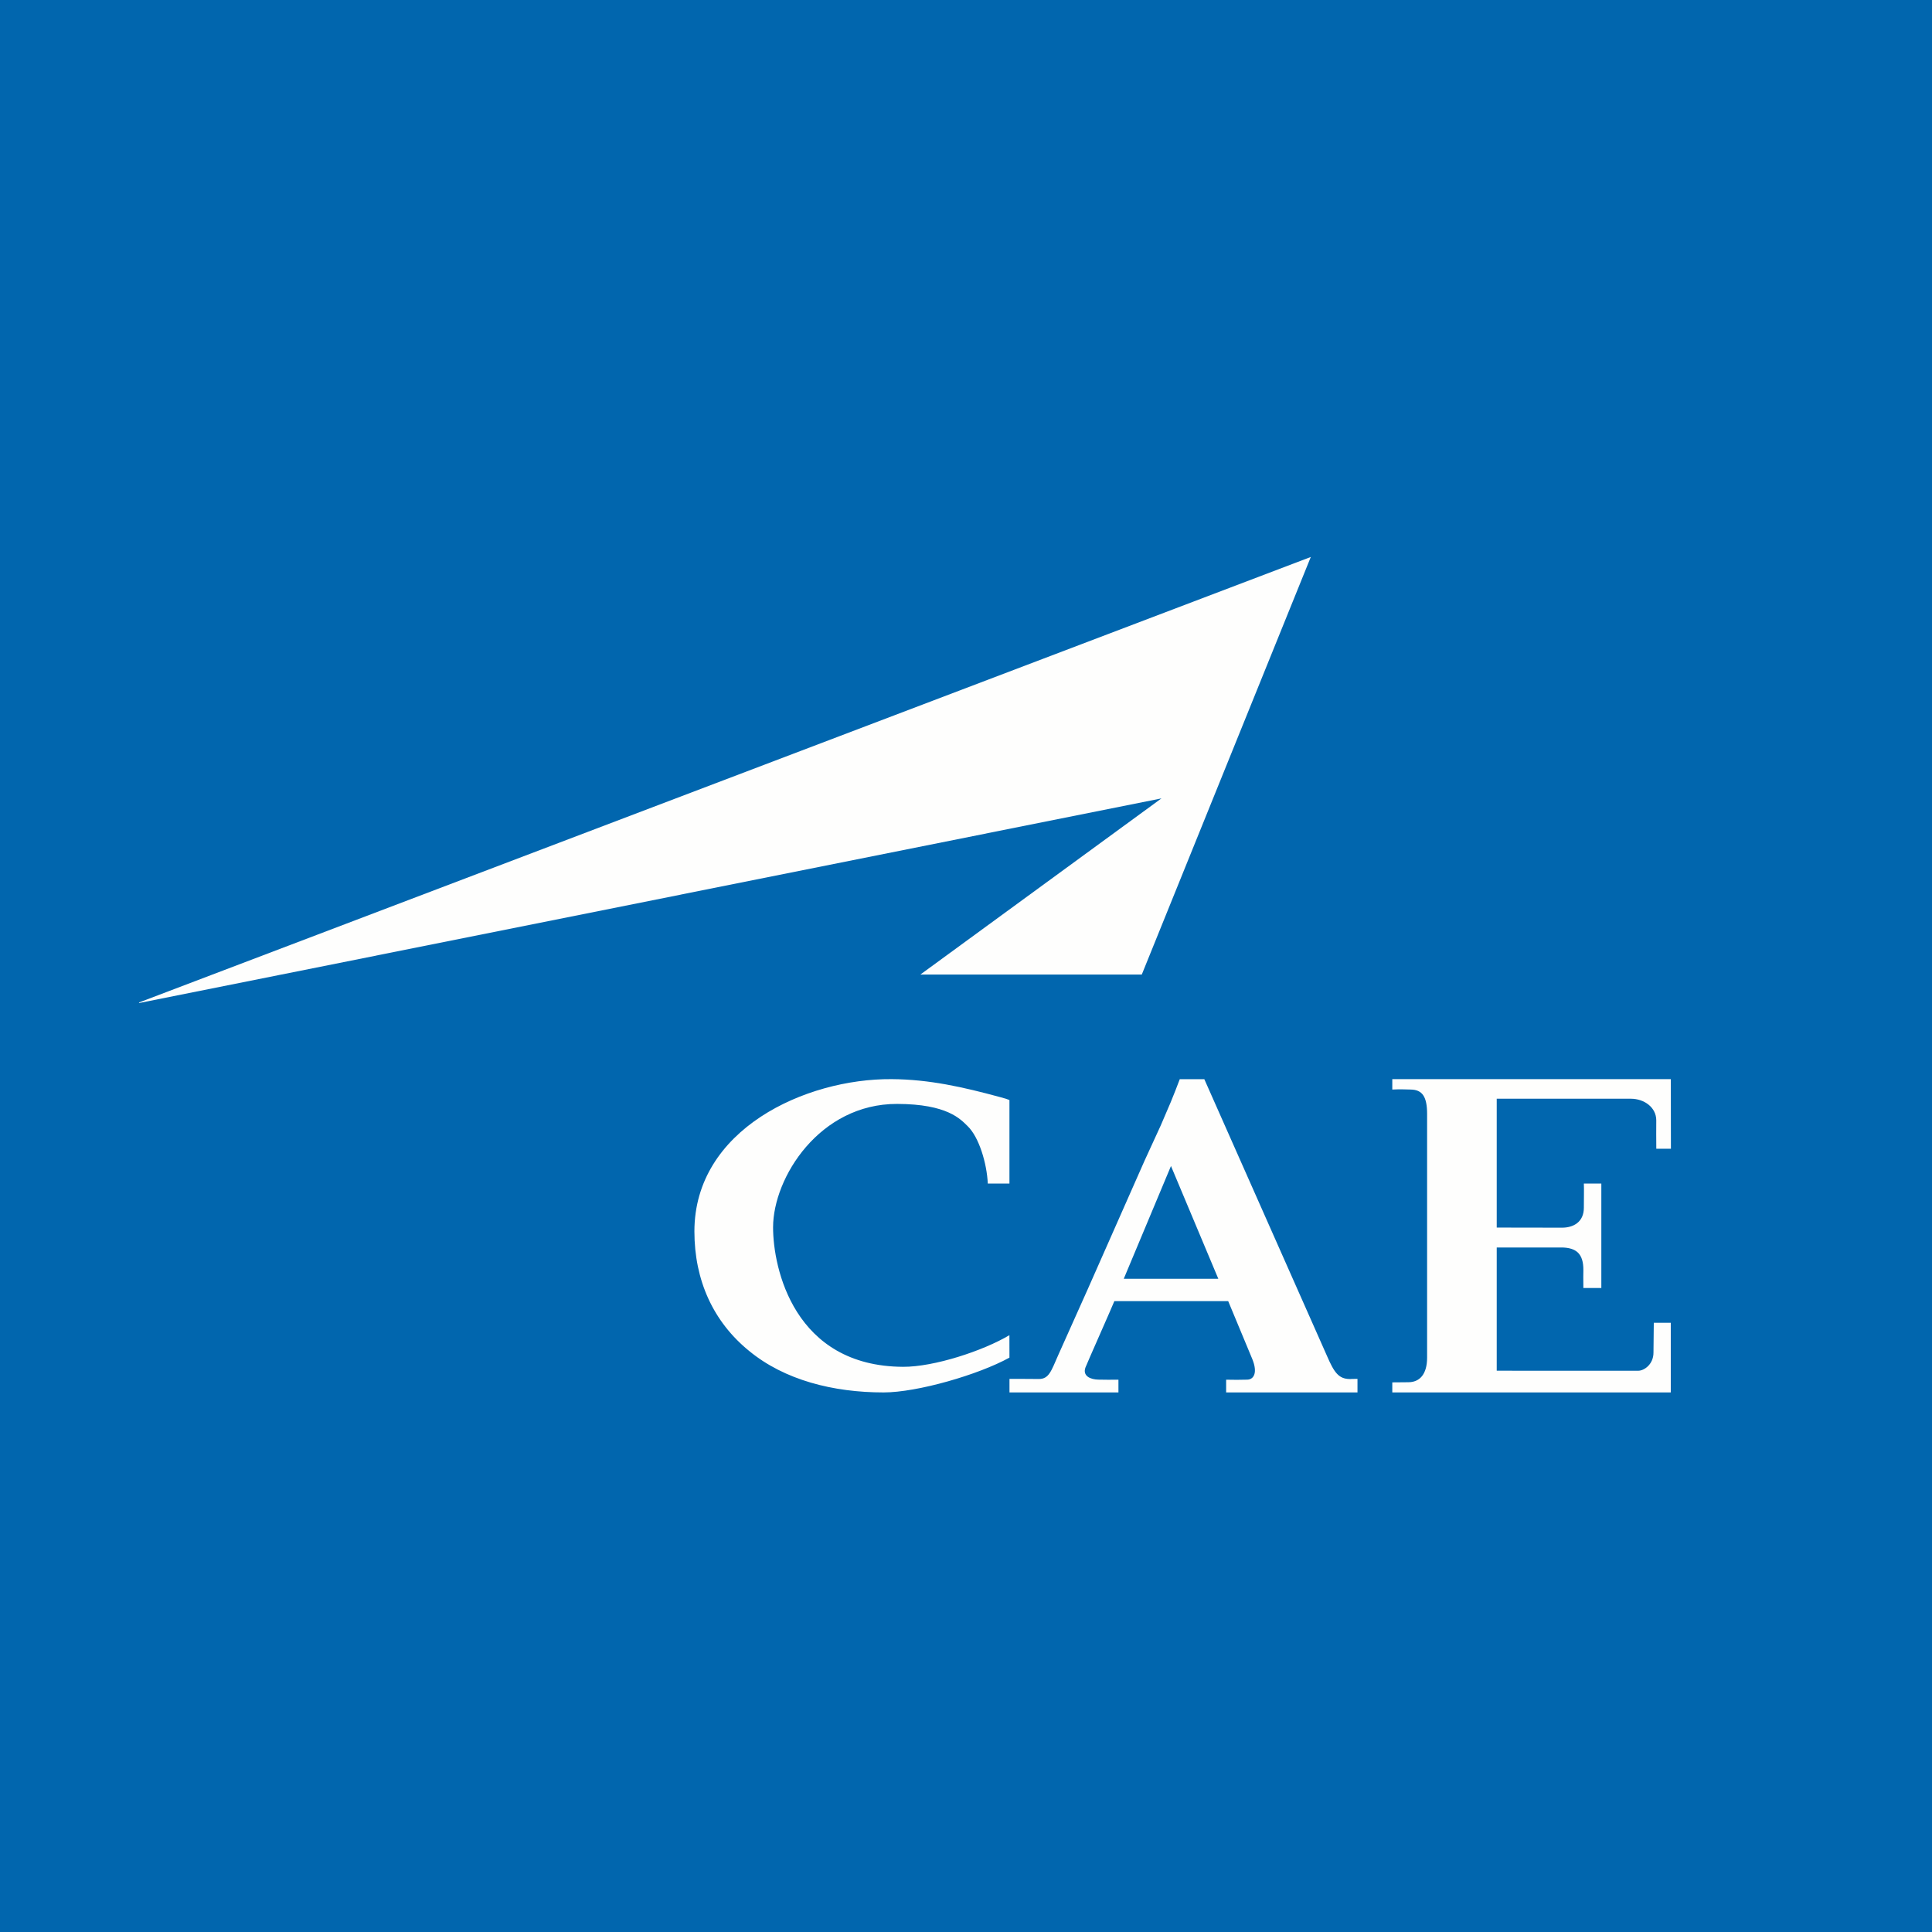 <?xml version="1.0" encoding="UTF-8"?>
<!-- generated by Finnhub -->
<svg viewBox="0 0 55.5 55.5" xmlns="http://www.w3.org/2000/svg">
<path d="M 0,0 H 55.5 V 55.5 H 0 Z" fill="rgb(1, 102, 174)"/>
<path d="M 3.99,28.799 L 37.655,16 L 32.8,27.995 H 26.44 L 33.365,22.935 L 4,28.813 Z M 28.997,34 H 28.376 C 28.349,33.417 28.125,32.67 27.8,32.353 C 27.592,32.15 27.216,31.715 25.772,31.712 C 23.545,31.707 22.212,33.825 22.208,35.253 C 22.206,36.433 22.813,39.249 25.941,39.264 C 26.835,39.269 28.253,38.8 28.997,38.355 L 28.998,39 C 28.103,39.494 26.348,40 25.384,40 C 23.934,40 22.536,39.645 21.52,38.808 C 20.49,37.971 19.948,36.781 19.948,35.374 C 19.948,32.444 23.14,30.982 25.613,31 C 26.698,31.007 27.673,31.23 28.718,31.513 C 28.888,31.558 28.918,31.57 28.998,31.6 V 34 Z M 33.639,33.494 L 32.282,36.735 H 34.998 L 33.638,33.495 Z M 35.223,40 V 39.634 C 35.556,39.642 35.507,39.636 35.826,39.633 C 36.018,39.631 36.134,39.435 35.976,39.045 L 35.282,37.377 H 32.012 C 31.945,37.548 31.23,39.155 31.182,39.282 C 31.091,39.529 31.328,39.628 31.55,39.632 C 31.741,39.637 31.899,39.636 32.129,39.634 V 40 H 28.999 V 39.61 C 29.259,39.612 29.563,39.61 29.835,39.614 C 30.135,39.619 30.197,39.384 30.401,38.924 L 31.251,37.026 L 32.879,33.344 C 32.974,33.134 33.345,32.329 33.345,32.329 S 33.579,31.788 33.633,31.657 C 33.687,31.527 33.849,31.12 33.891,31.001 H 34.596 L 38.12,38.951 C 38.324,39.423 38.453,39.611 38.773,39.615 C 38.877,39.615 38.754,39.61 38.996,39.61 V 40 H 35.223 Z M 42.996,35.264 C 43.656,35.268 44.63,35.264 44.862,35.267 C 45.189,35.271 45.501,35.111 45.499,34.691 C 45.498,34.432 45.507,34.183 45.499,34 H 46.001 V 37 H 45.485 C 45.479,36.705 45.485,36.62 45.485,36.494 C 45.491,36.004 45.269,35.848 44.881,35.836 H 42.996 V 39.376 L 47.059,39.377 C 47.235,39.377 47.499,39.189 47.499,38.857 L 47.508,37.999 H 47.996 V 40 H 39.996 V 39.711 C 40.269,39.713 40.258,39.705 40.446,39.707 C 40.785,39.711 40.996,39.475 40.996,39 V 32 C 40.996,31.506 40.86,31.304 40.526,31.299 C 40.35,31.296 40.241,31.287 39.996,31.299 V 31 H 47.997 L 48,33 H 47.58 C 47.576,32.603 47.578,32.54 47.579,32.183 C 47.579,31.813 47.234,31.563 46.85,31.563 H 42.996 V 35.263 Z" fill="rgb(254, 254, 253)"/>
</svg>
